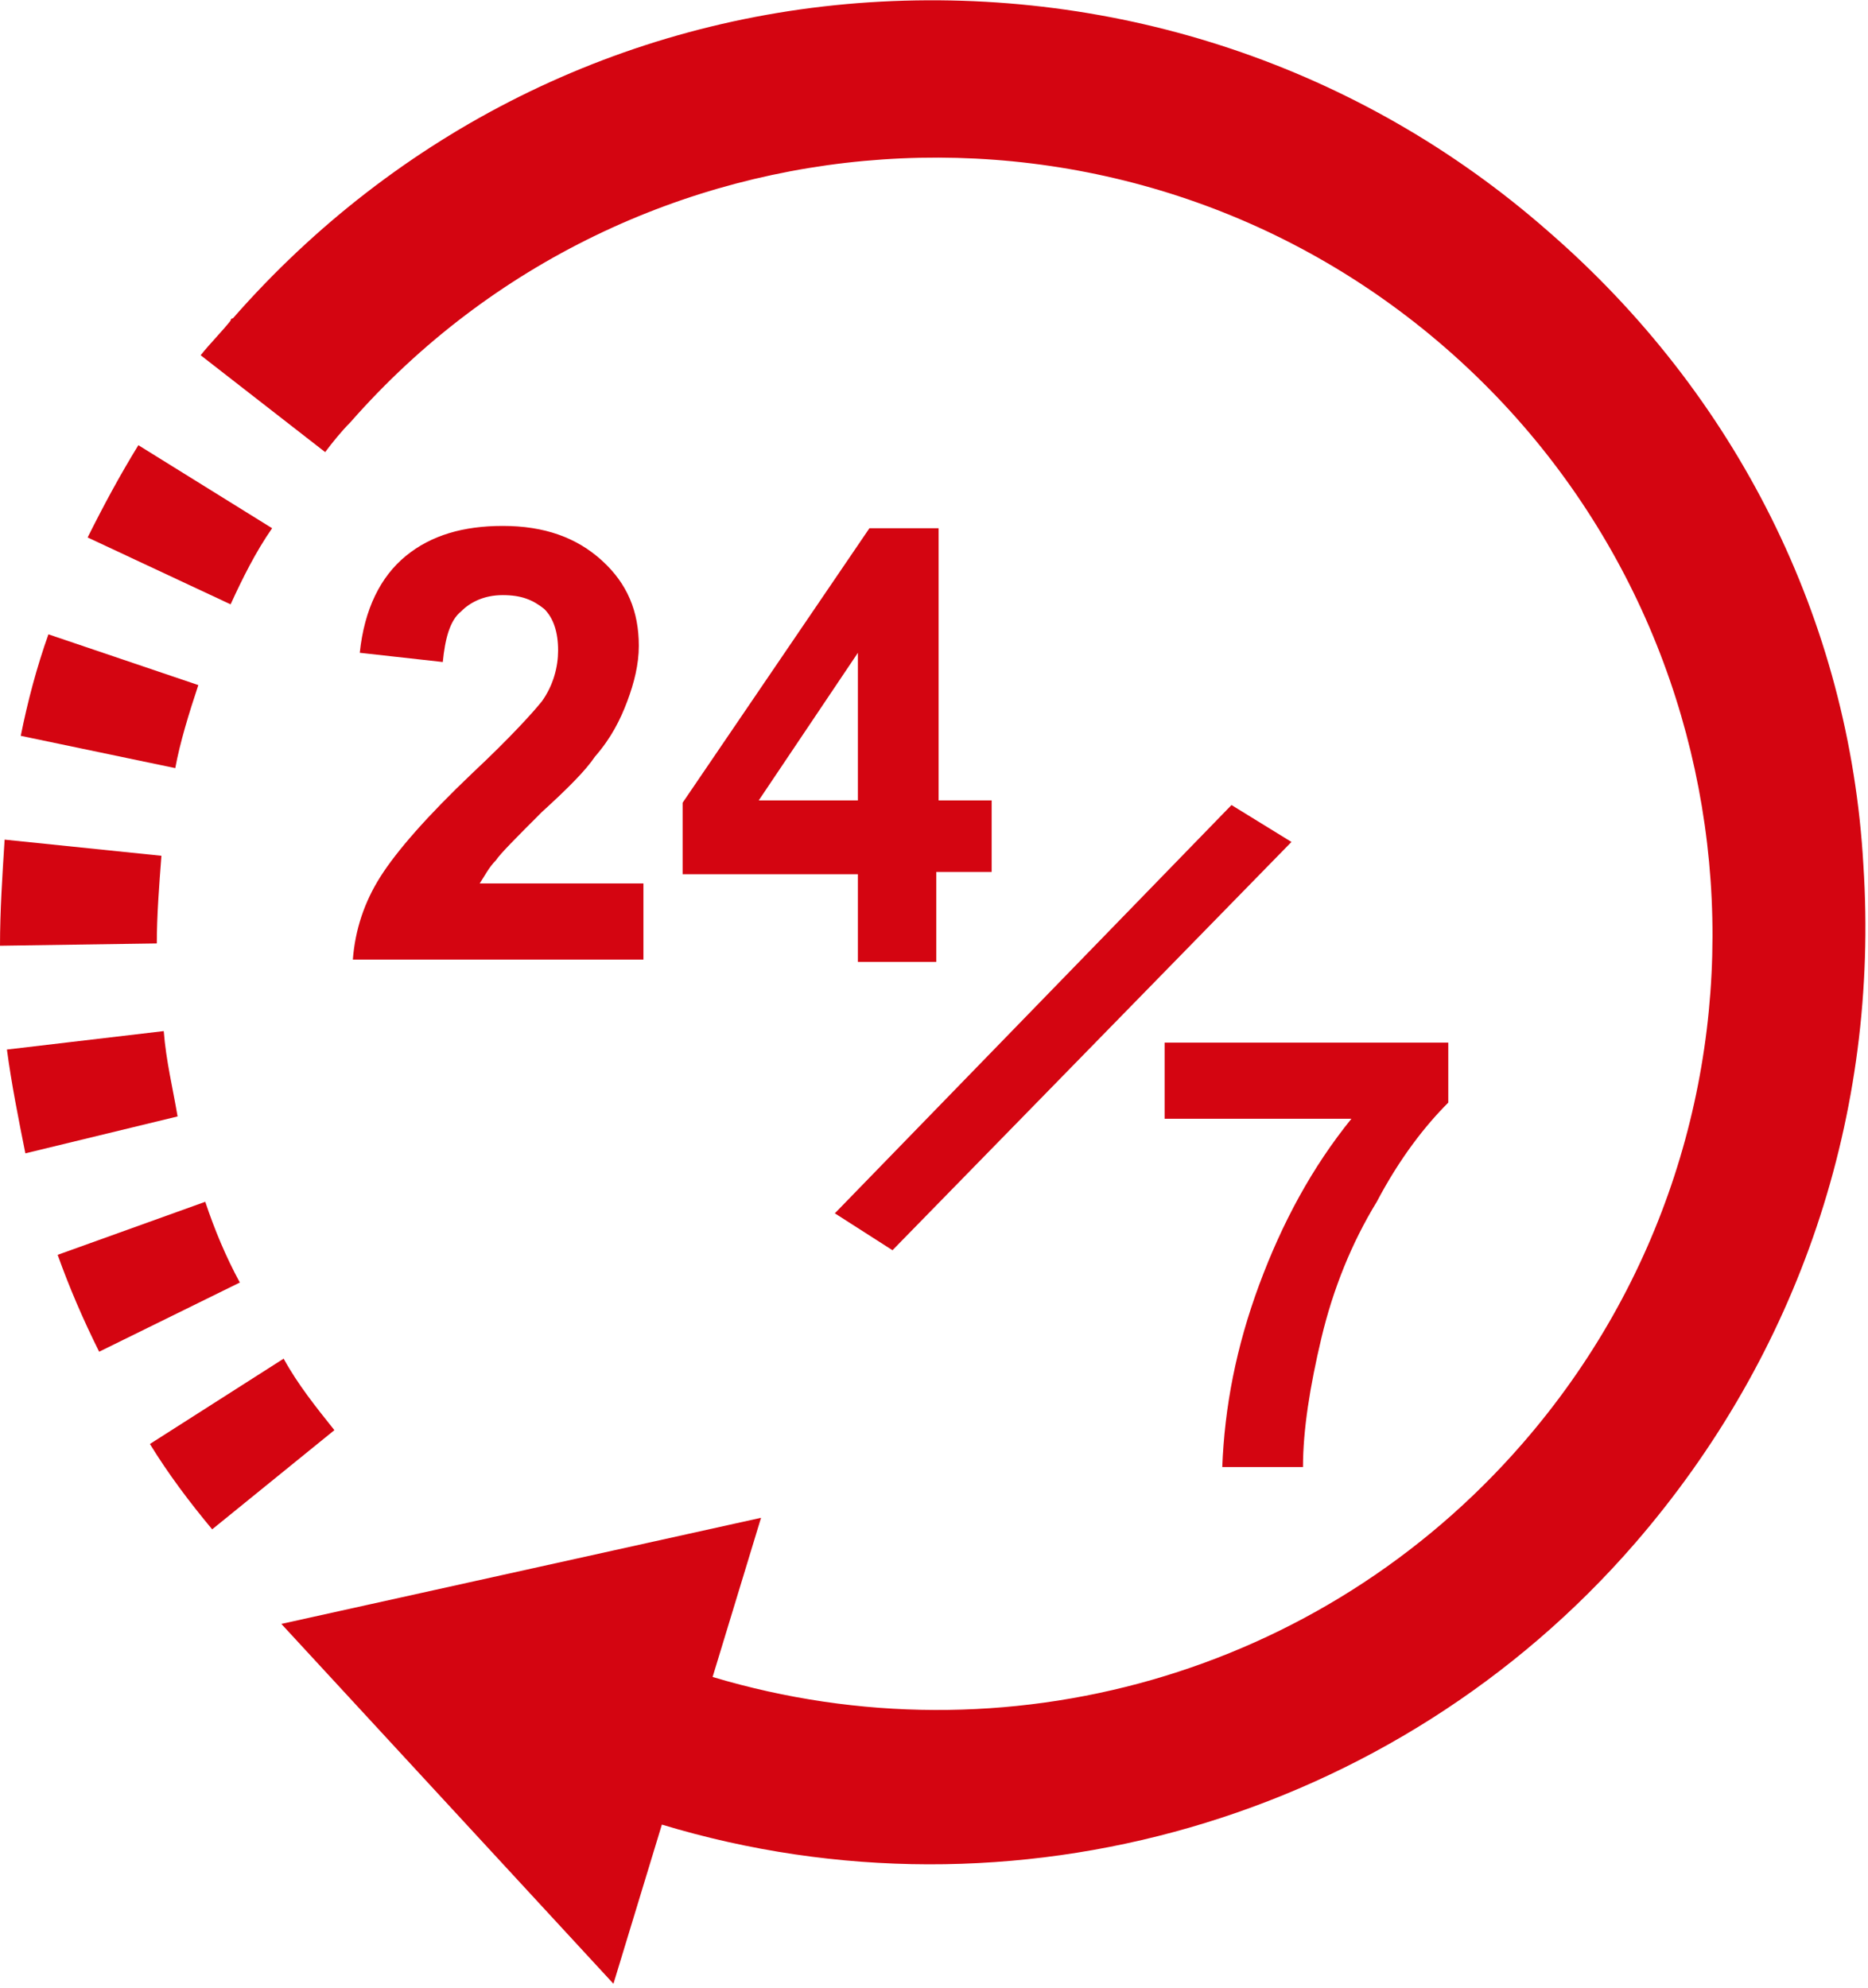 <svg version="1.1" id="Warstwa_1" xmlns="http://www.w3.org/2000/svg" xmlns:xlink="http://www.w3.org/1999/xlink" x="0px" y="0px"
	 viewBox="0 0 81 86.2" enable-background="new 0 0 81 86.2" xml:space="preserve">
<g>
	<path fill="#D40511" d="M7.1,44.7l-6.8,0.8c0.2,1.5,0.5,3,0.8,4.5l6.6-1.6C7.5,47.2,7.2,46,7.1,44.7"/>
	<path fill="#D40511" d="M11.8,22.9L6,19.3c-0.8,1.3-1.5,2.6-2.2,4l6.2,2.9C10.5,25.1,11.1,23.9,11.8,22.9"/>
	<path fill="#D40511" d="M7,37.1l-6.8-0.7C0.1,38,0,39.5,0,41l6.8-0.1C6.8,39.7,6.9,38.4,7,37.1"/>
	<path fill="#D40511" d="M2.5,54.4c0.5,1.4,1.1,2.8,1.8,4.2l6.1-3c-0.6-1.1-1.1-2.3-1.5-3.5L2.5,54.4z"/>
	<path fill="#D40511" d="M8.6,29.7l-6.5-2.2c-0.5,1.4-0.9,2.9-1.2,4.4l6.7,1.4C7.8,32.2,8.2,30.9,8.6,29.7"/>
	<path fill="#D40511" d="M6.5,62.6c0.8,1.3,1.7,2.5,2.7,3.7l5.3-4.3c-0.8-1-1.6-2-2.2-3.1L6.5,62.6z"/>
	<path fill="#D40511" d="M10,13.9L10,13.9c-0.4,0.5-0.9,1-1.3,1.5l5.4,4.2c0.3-0.4,0.7-0.9,1.1-1.3C27.4,4.4,48.7,2.9,62.7,15.1
		c14,12.2,15.5,33.5,3.3,47.5c-8.7,10-22.4,13.9-35.1,10.1l2.1-6.9l-10.4,2.3l-10.4,2.3l7.2,7.8l7.2,7.8l2.1-6.9
		c15.2,4.6,31.8-0.2,42.2-12.2c7.1-8.2,10.6-18.6,9.9-29.4C80.2,26.9,75.3,17.1,67.1,10C59,2.9,48.5-0.6,37.7,0.1
		C27,0.8,17.2,5.7,10.1,13.8l0,0C10.1,13.8,10,13.8,10,13.9C10,13.9,10,13.9,10,13.9"/>
	<path fill="#D40511" d="M23.5,35.2c1.1-1,1.9-1.8,2.3-2.4c0.7-0.8,1.1-1.6,1.4-2.4c0.3-0.8,0.5-1.6,0.5-2.4c0-1.5-0.5-2.7-1.6-3.7
		c-1.1-1-2.5-1.5-4.3-1.5c-1.7,0-3.1,0.4-4.2,1.3c-1.1,0.9-1.8,2.3-2,4.2l3.6,0.4c0.1-1,0.3-1.8,0.8-2.2c0.4-0.4,1-0.7,1.8-0.7
		c0.8,0,1.3,0.2,1.8,0.6c0.4,0.4,0.6,1,0.6,1.8c0,0.7-0.2,1.5-0.7,2.2c-0.4,0.5-1.4,1.6-3,3.1c-2,1.9-3.3,3.4-4,4.5
		c-0.7,1.1-1.1,2.3-1.2,3.6h12.6v-3.3h-7.1c0.2-0.3,0.4-0.7,0.7-1C21.7,37,22.4,36.3,23.5,35.2"/>
	<path fill="#D40511" d="M40.6,41.6v-3.8H43v-3.1h-2.3V22.9h-3l-8.1,11.9v3.1h7.6v3.8H40.6z M32.9,34.7l4.3-6.4v6.4H32.9z"/>
	<polygon fill="#D40511" points="56,36.5 53.4,34.9 36.2,52.6 38.7,54.2 	"/>
	<path fill="#D40511" d="M54.6,55.7c-1,2.7-1.5,5.3-1.6,7.9h3.5c0-1.6,0.3-3.5,0.8-5.6s1.3-4.1,2.4-5.9c1-1.9,2.1-3.3,3.1-4.3v-2.6
		H50.5v3.3h8.1C56.9,50.6,55.6,53,54.6,55.7"/>
</g>
</svg>
